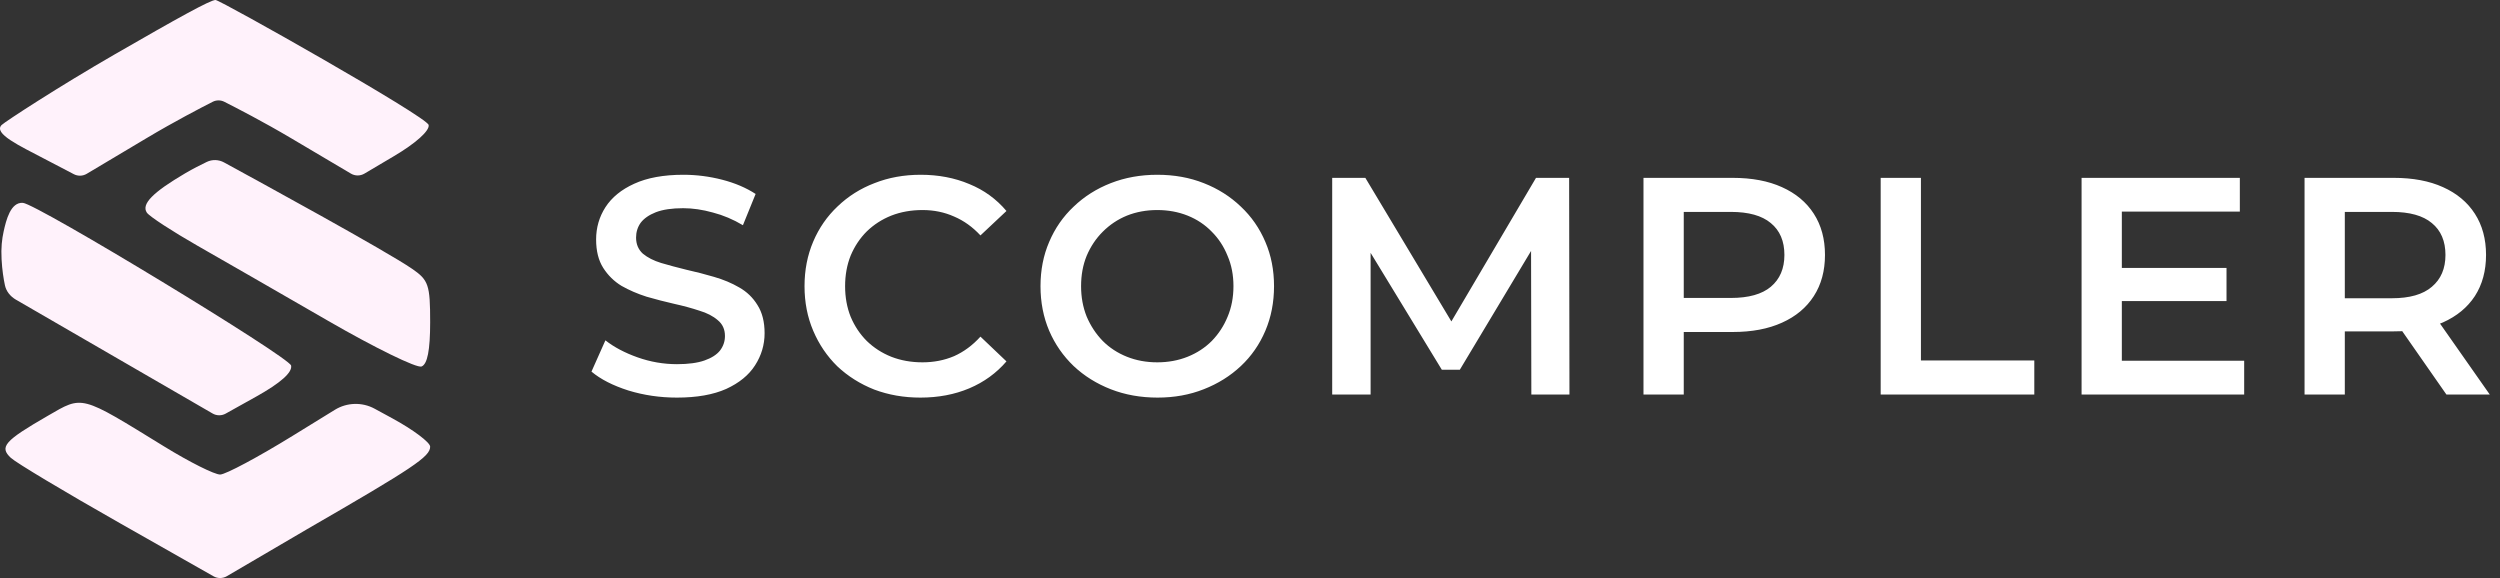 <svg width="173" height="40" viewBox="0 0 173 40" fill="none" xmlns="http://www.w3.org/2000/svg">
<rect x="0" y="0" width="173" height="40" fill="#333333" stroke="none"/>
<path fill-rule="evenodd" clip-rule="evenodd" d="M7.942 3.76C4.104 5.971 0.343 8.423 0.115 8.648C-0.482 9.238 1.358 10.091 3.069 10.988L5.108 12.053C5.389 12.2 5.728 12.191 6 12.028L10.172 9.542C12.054 8.418 13.922 7.449 14.719 7.044C14.972 6.915 15.269 6.915 15.522 7.043C16.328 7.45 18.23 8.429 20.149 9.566L24.285 12.014C24.571 12.184 24.929 12.184 25.216 12.015L27.27 10.8C28.779 9.908 29.739 9.044 29.662 8.648C29.551 8.079 15.262 0.014 14.918 0C14.574 -0.014 12.304 1.247 7.942 3.76ZM12.831 11.983C10.563 13.313 9.764 14.132 10.163 14.716C10.341 14.976 11.916 16.005 13.662 17.002C15.409 17.998 19.478 20.338 22.704 22.201C25.931 24.065 28.84 25.487 29.169 25.362C29.577 25.207 29.767 24.233 29.767 22.298C29.767 19.711 29.658 19.386 28.52 18.603C26.729 17.37 17.881 12.534 15.505 11.241C15.132 11.037 14.688 11.022 14.305 11.207C13.895 11.405 13.338 11.685 12.831 11.983ZM1.582 14.037C0.737 13.981 0.428 15.213 0.249 16.032C0.137 16.545 0.065 17.134 0.109 17.941C0.149 18.691 0.249 19.306 0.339 19.733C0.429 20.162 0.717 20.514 1.1 20.736L7.835 24.634L14.713 28.615C14.991 28.776 15.336 28.779 15.617 28.622L17.724 27.447C19.416 26.502 20.238 25.773 20.145 25.298C20.031 24.712 2.539 14.099 1.582 14.037ZM3.3 28.778C0.306 30.506 -0.061 30.926 0.752 31.685C1.116 32.025 4.515 34.06 8.306 36.209L14.779 39.881C15.063 40.042 15.412 40.039 15.694 39.875L21.236 36.628C28.641 32.351 29.767 31.596 29.767 30.91C29.767 30.614 28.588 29.731 27.148 28.948L25.925 28.283C25.062 27.814 24.01 27.843 23.174 28.358L20.229 30.172C17.865 31.629 15.619 32.829 15.238 32.838C14.858 32.848 13.113 31.974 11.361 30.896C5.504 27.292 5.757 27.359 3.3 28.778Z" fill="#FFF2FB"/>
<path d="M46.845 27.514C45.673 27.514 44.552 27.35 43.48 27.021C42.408 26.679 41.558 26.243 40.93 25.715L41.894 23.552C42.494 24.023 43.237 24.416 44.123 24.73C45.009 25.044 45.916 25.201 46.845 25.201C47.631 25.201 48.267 25.115 48.753 24.944C49.238 24.773 49.596 24.544 49.824 24.259C50.053 23.959 50.167 23.623 50.167 23.252C50.167 22.795 50.003 22.431 49.674 22.16C49.346 21.874 48.917 21.653 48.388 21.496C47.874 21.325 47.295 21.168 46.652 21.025C46.023 20.882 45.388 20.718 44.745 20.532C44.116 20.332 43.537 20.082 43.009 19.782C42.494 19.468 42.073 19.054 41.744 18.54C41.416 18.026 41.251 17.369 41.251 16.57C41.251 15.756 41.465 15.014 41.894 14.342C42.337 13.657 43.002 13.115 43.887 12.715C44.788 12.301 45.923 12.094 47.295 12.094C48.195 12.094 49.088 12.208 49.974 12.436C50.86 12.665 51.632 12.993 52.289 13.422L51.41 15.585C50.739 15.185 50.046 14.892 49.331 14.707C48.617 14.507 47.931 14.407 47.274 14.407C46.502 14.407 45.873 14.5 45.388 14.685C44.916 14.871 44.566 15.114 44.337 15.413C44.123 15.713 44.016 16.056 44.016 16.441C44.016 16.898 44.173 17.27 44.487 17.555C44.816 17.826 45.238 18.041 45.752 18.198C46.281 18.355 46.867 18.512 47.51 18.669C48.153 18.812 48.788 18.976 49.417 19.161C50.06 19.347 50.639 19.59 51.153 19.89C51.682 20.189 52.103 20.596 52.417 21.11C52.746 21.624 52.91 22.274 52.91 23.059C52.91 23.859 52.689 24.601 52.246 25.287C51.817 25.958 51.153 26.5 50.253 26.914C49.353 27.314 48.217 27.514 46.845 27.514ZM63.689 27.514C62.546 27.514 61.482 27.328 60.496 26.957C59.524 26.572 58.674 26.036 57.945 25.351C57.231 24.651 56.674 23.83 56.274 22.888C55.873 21.946 55.673 20.918 55.673 19.804C55.673 18.69 55.873 17.662 56.274 16.72C56.674 15.777 57.238 14.964 57.967 14.278C58.696 13.579 59.546 13.043 60.517 12.672C61.489 12.287 62.553 12.094 63.711 12.094C64.939 12.094 66.061 12.308 67.076 12.736C68.09 13.15 68.947 13.771 69.647 14.6L67.847 16.291C67.304 15.706 66.697 15.271 66.025 14.985C65.354 14.685 64.625 14.535 63.839 14.535C63.053 14.535 62.332 14.664 61.675 14.921C61.032 15.178 60.467 15.542 59.981 16.013C59.51 16.484 59.138 17.041 58.867 17.684C58.61 18.326 58.481 19.033 58.481 19.804C58.481 20.575 58.61 21.282 58.867 21.924C59.138 22.567 59.51 23.124 59.981 23.595C60.467 24.066 61.032 24.43 61.675 24.687C62.332 24.944 63.053 25.073 63.839 25.073C64.625 25.073 65.354 24.93 66.025 24.644C66.697 24.344 67.304 23.895 67.847 23.295L69.647 25.008C68.947 25.822 68.09 26.443 67.076 26.872C66.061 27.3 64.932 27.514 63.689 27.514ZM80.104 27.514C78.933 27.514 77.854 27.321 76.868 26.936C75.882 26.55 75.025 26.015 74.296 25.329C73.567 24.63 73.003 23.816 72.603 22.888C72.203 21.946 72.003 20.918 72.003 19.804C72.003 18.69 72.203 17.669 72.603 16.741C73.003 15.799 73.567 14.985 74.296 14.3C75.025 13.6 75.882 13.057 76.868 12.672C77.854 12.287 78.926 12.094 80.083 12.094C81.255 12.094 82.326 12.287 83.298 12.672C84.284 13.057 85.141 13.6 85.87 14.3C86.598 14.985 87.163 15.799 87.563 16.741C87.963 17.669 88.163 18.69 88.163 19.804C88.163 20.918 87.963 21.946 87.563 22.888C87.163 23.83 86.598 24.644 85.87 25.329C85.141 26.015 84.284 26.55 83.298 26.936C82.326 27.321 81.262 27.514 80.104 27.514ZM80.083 25.073C80.84 25.073 81.54 24.944 82.183 24.687C82.826 24.43 83.384 24.066 83.855 23.595C84.327 23.109 84.691 22.552 84.948 21.924C85.22 21.282 85.355 20.575 85.355 19.804C85.355 19.033 85.22 18.333 84.948 17.705C84.691 17.062 84.327 16.506 83.855 16.035C83.384 15.549 82.826 15.178 82.183 14.921C81.54 14.664 80.84 14.535 80.083 14.535C79.326 14.535 78.626 14.664 77.983 14.921C77.354 15.178 76.797 15.549 76.311 16.035C75.839 16.506 75.468 17.062 75.196 17.705C74.939 18.333 74.811 19.033 74.811 19.804C74.811 20.561 74.939 21.26 75.196 21.903C75.468 22.545 75.839 23.109 76.311 23.595C76.782 24.066 77.34 24.43 77.983 24.687C78.626 24.944 79.326 25.073 80.083 25.073ZM92.188 27.3V12.308H94.482L101.04 23.252H99.84L106.291 12.308H108.584L108.606 27.3H105.969L105.948 16.441H106.505L101.019 25.587H99.775L94.203 16.441H94.846V27.3H92.188ZM113.729 27.3V12.308H119.902C121.231 12.308 122.367 12.522 123.31 12.95C124.267 13.379 125.003 13.993 125.517 14.792C126.032 15.592 126.289 16.541 126.289 17.641C126.289 18.74 126.032 19.69 125.517 20.489C125.003 21.289 124.267 21.903 123.31 22.331C122.367 22.759 121.231 22.974 119.902 22.974H115.273L116.516 21.667V27.3H113.729ZM116.516 21.967L115.273 20.618H119.773C121.002 20.618 121.924 20.361 122.538 19.847C123.167 19.319 123.481 18.583 123.481 17.641C123.481 16.684 123.167 15.949 122.538 15.435C121.924 14.921 121.002 14.664 119.773 14.664H115.273L116.516 13.293V21.967ZM130.143 27.3V12.308H132.929V24.944H140.774V27.3H130.143ZM146.617 18.54H154.075V20.832H146.617V18.54ZM146.831 24.965H155.297V27.3H144.045V12.308H154.997V14.642H146.831V24.965ZM159.475 27.3V12.308H165.647C166.976 12.308 168.112 12.522 169.055 12.95C170.012 13.379 170.748 13.993 171.262 14.792C171.777 15.592 172.034 16.541 172.034 17.641C172.034 18.74 171.777 19.69 171.262 20.489C170.748 21.274 170.012 21.881 169.055 22.31C168.112 22.724 166.976 22.931 165.647 22.931H161.018L162.261 21.667V27.3H159.475ZM169.291 27.3L165.497 21.86H168.476L172.291 27.3H169.291ZM162.261 21.967L161.018 20.639H165.519C166.747 20.639 167.669 20.375 168.283 19.847C168.912 19.319 169.226 18.583 169.226 17.641C169.226 16.684 168.912 15.949 168.283 15.435C167.669 14.921 166.747 14.664 165.519 14.664H161.018L162.261 13.293V21.967Z" fill="white"/>
</svg>

